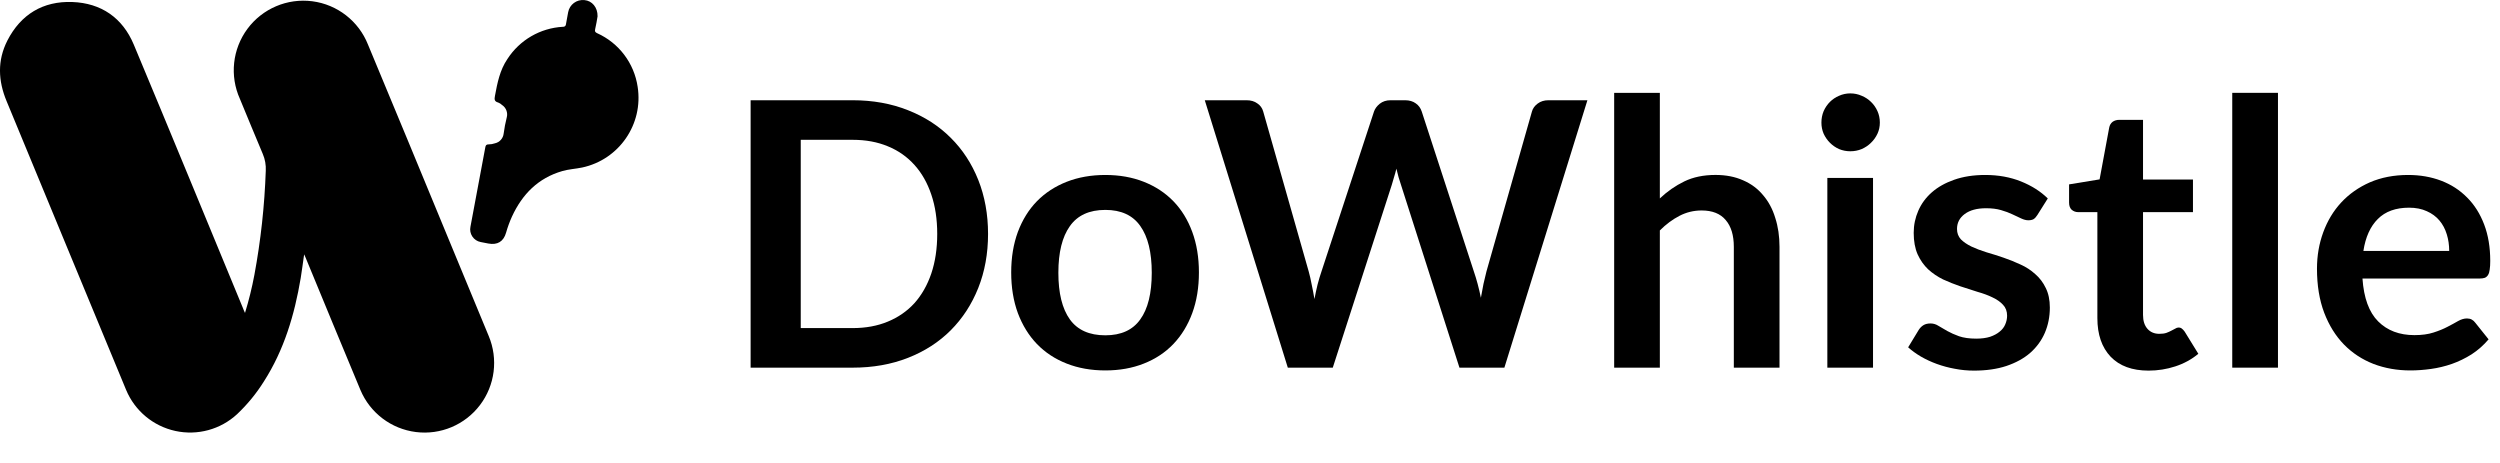 <svg width="81" height="15" viewBox="0 0 81 15" fill="none" xmlns="http://www.w3.org/2000/svg">
<path d="M7.938 10.139C8.062 9.735 8.164 9.323 8.242 8.907C8.449 7.793 8.572 6.665 8.611 5.533C8.621 5.345 8.588 5.158 8.513 4.985C8.262 4.393 8.02 3.798 7.773 3.204C7.437 2.458 7.531 1.59 8.018 0.933C8.505 0.277 9.309 -0.064 10.12 0.041C10.93 0.147 11.62 0.683 11.922 1.443C12.784 3.511 13.642 5.581 14.496 7.653C14.942 8.731 15.387 9.808 15.834 10.886C16.146 11.629 16.039 12.481 15.552 13.123C15.066 13.765 14.274 14.099 13.475 13.998C12.676 13.898 11.991 13.379 11.678 12.636C11.077 11.201 10.487 9.762 9.891 8.322C9.882 8.3 9.871 8.279 9.854 8.241C9.815 8.505 9.784 8.761 9.743 9.009C9.543 10.197 9.206 11.337 8.549 12.361C8.306 12.749 8.015 13.104 7.683 13.418C7.145 13.916 6.398 14.119 5.682 13.963C4.965 13.807 4.37 13.312 4.087 12.635C2.792 9.519 1.508 6.398 0.215 3.281C-0.062 2.616 -0.09 1.961 0.239 1.314C0.675 0.465 1.394 0.03 2.344 0.065C3.279 0.1 3.97 0.576 4.334 1.444C5.523 4.285 6.693 7.134 7.872 9.984C7.888 10.031 7.911 10.078 7.938 10.139Z" fill="black"/>
<path d="M19.361 0.529C19.34 0.646 19.319 0.799 19.282 0.95C19.266 1.021 19.287 1.046 19.347 1.075C20.052 1.392 20.547 2.047 20.66 2.813C20.849 4.025 20.058 5.173 18.859 5.428C18.646 5.472 18.427 5.482 18.217 5.543C17.435 5.77 16.923 6.292 16.589 7.014C16.512 7.183 16.448 7.359 16.397 7.538C16.315 7.827 16.117 7.946 15.821 7.89C15.738 7.873 15.655 7.859 15.573 7.842C15.462 7.821 15.365 7.756 15.303 7.662C15.241 7.569 15.219 7.454 15.243 7.344C15.403 6.487 15.563 5.63 15.724 4.773C15.736 4.709 15.756 4.677 15.831 4.678C15.901 4.678 15.971 4.666 16.037 4.643C16.19 4.609 16.303 4.481 16.319 4.325C16.342 4.151 16.375 3.978 16.418 3.808C16.461 3.653 16.399 3.489 16.265 3.401C16.23 3.367 16.188 3.34 16.142 3.322C16.014 3.289 16.015 3.215 16.037 3.104C16.114 2.688 16.194 2.275 16.438 1.915C16.835 1.297 17.505 0.908 18.239 0.868C18.264 0.871 18.289 0.864 18.308 0.847C18.327 0.83 18.338 0.806 18.338 0.78C18.359 0.651 18.382 0.524 18.408 0.396C18.454 0.147 18.684 -0.024 18.936 0.003C19.182 0.024 19.367 0.239 19.361 0.529Z" fill="black"/>
<path d="M32.013 7.58C32.013 8.215 31.907 8.798 31.696 9.329C31.484 9.861 31.186 10.318 30.803 10.702C30.42 11.085 29.958 11.383 29.419 11.594C28.88 11.806 28.282 11.912 27.627 11.912H24.32V3.248H27.627C28.282 3.248 28.88 3.356 29.419 3.571C29.958 3.783 30.42 4.081 30.803 4.464C31.186 4.843 31.484 5.299 31.696 5.83C31.907 6.361 32.013 6.945 32.013 7.58ZM30.366 7.58C30.366 7.104 30.302 6.679 30.174 6.304C30.046 5.924 29.864 5.604 29.629 5.345C29.393 5.081 29.105 4.879 28.766 4.74C28.43 4.6 28.051 4.53 27.627 4.53H25.944V10.63H27.627C28.051 10.63 28.43 10.56 28.766 10.42C29.105 10.28 29.393 10.08 29.629 9.821C29.864 9.557 30.046 9.238 30.174 8.862C30.302 8.483 30.366 8.055 30.366 7.58Z" fill="black"/>
<path d="M35.813 5.669C36.272 5.669 36.687 5.743 37.059 5.89C37.434 6.038 37.754 6.248 38.018 6.52C38.281 6.791 38.485 7.123 38.629 7.514C38.773 7.906 38.845 8.343 38.845 8.826C38.845 9.314 38.773 9.753 38.629 10.145C38.485 10.536 38.281 10.87 38.018 11.145C37.754 11.421 37.434 11.633 37.059 11.78C36.687 11.928 36.272 12.002 35.813 12.002C35.354 12.002 34.936 11.928 34.561 11.78C34.185 11.633 33.863 11.421 33.596 11.145C33.332 10.87 33.126 10.536 32.979 10.145C32.835 9.753 32.763 9.314 32.763 8.826C32.763 8.343 32.835 7.906 32.979 7.514C33.126 7.123 33.332 6.791 33.596 6.52C33.863 6.248 34.185 6.038 34.561 5.89C34.936 5.743 35.354 5.669 35.813 5.669ZM35.813 10.864C36.324 10.864 36.702 10.692 36.945 10.348C37.193 10.005 37.317 9.501 37.317 8.838C37.317 8.175 37.193 7.67 36.945 7.322C36.702 6.975 36.324 6.801 35.813 6.801C35.293 6.801 34.91 6.977 34.663 7.328C34.415 7.676 34.291 8.179 34.291 8.838C34.291 9.498 34.415 10.001 34.663 10.348C34.91 10.692 35.293 10.864 35.813 10.864Z" fill="black"/>
<path d="M39.035 3.248H40.389C40.529 3.248 40.645 3.282 40.737 3.35C40.833 3.413 40.897 3.501 40.928 3.613L42.402 8.796C42.438 8.924 42.47 9.064 42.498 9.216C42.53 9.363 42.56 9.521 42.588 9.689C42.62 9.521 42.654 9.363 42.69 9.216C42.73 9.064 42.772 8.924 42.816 8.796L44.518 3.613C44.55 3.521 44.611 3.437 44.703 3.362C44.8 3.286 44.915 3.248 45.051 3.248H45.524C45.664 3.248 45.78 3.282 45.872 3.35C45.964 3.413 46.027 3.501 46.064 3.613L47.753 8.796C47.841 9.052 47.917 9.335 47.981 9.647C48.009 9.491 48.037 9.341 48.065 9.198C48.097 9.054 48.129 8.92 48.161 8.796L49.635 3.613C49.662 3.513 49.725 3.427 49.82 3.356C49.916 3.284 50.032 3.248 50.168 3.248H51.432L48.742 11.912H47.286L45.393 5.992C45.369 5.916 45.343 5.834 45.315 5.746C45.291 5.658 45.267 5.565 45.243 5.465C45.219 5.565 45.193 5.658 45.165 5.746C45.141 5.834 45.117 5.916 45.093 5.992L43.182 11.912H41.725L39.035 3.248Z" fill="black"/>
<path d="M52.299 11.912V3.008H53.779V6.429C54.019 6.202 54.282 6.018 54.571 5.878C54.858 5.738 55.196 5.668 55.583 5.668C55.919 5.668 56.216 5.726 56.476 5.842C56.736 5.954 56.951 6.114 57.123 6.322C57.298 6.525 57.431 6.771 57.518 7.059C57.61 7.342 57.656 7.656 57.656 7.999V11.912H56.176V7.999C56.176 7.624 56.089 7.334 55.913 7.13C55.741 6.923 55.481 6.819 55.133 6.819C54.878 6.819 54.638 6.877 54.415 6.993C54.191 7.109 53.979 7.266 53.779 7.466V11.912H52.299Z" fill="black"/>
<path d="M60.686 5.764V11.912H59.206V5.764H60.686ZM60.907 3.973C60.907 4.1 60.882 4.22 60.83 4.332C60.778 4.444 60.708 4.542 60.62 4.626C60.536 4.71 60.436 4.778 60.32 4.829C60.205 4.877 60.081 4.901 59.949 4.901C59.821 4.901 59.699 4.877 59.584 4.829C59.471 4.778 59.374 4.71 59.29 4.626C59.206 4.542 59.138 4.444 59.086 4.332C59.038 4.22 59.014 4.1 59.014 3.973C59.014 3.841 59.038 3.717 59.086 3.601C59.138 3.485 59.206 3.385 59.29 3.301C59.374 3.218 59.471 3.152 59.584 3.104C59.699 3.052 59.821 3.026 59.949 3.026C60.081 3.026 60.205 3.052 60.32 3.104C60.436 3.152 60.536 3.218 60.62 3.301C60.708 3.385 60.778 3.485 60.83 3.601C60.882 3.717 60.907 3.841 60.907 3.973Z" fill="black"/>
<path d="M66.013 6.963C65.973 7.027 65.931 7.073 65.887 7.101C65.843 7.125 65.787 7.137 65.719 7.137C65.647 7.137 65.57 7.117 65.485 7.077C65.405 7.037 65.312 6.993 65.204 6.945C65.096 6.893 64.972 6.847 64.832 6.807C64.697 6.767 64.535 6.747 64.347 6.747C64.055 6.747 63.826 6.809 63.658 6.933C63.49 7.057 63.407 7.219 63.407 7.418C63.407 7.55 63.448 7.662 63.532 7.754C63.62 7.842 63.734 7.92 63.874 7.988C64.017 8.055 64.179 8.117 64.359 8.173C64.539 8.225 64.723 8.283 64.91 8.347C65.098 8.411 65.282 8.485 65.462 8.569C65.642 8.649 65.801 8.753 65.941 8.88C66.085 9.004 66.198 9.154 66.282 9.33C66.37 9.505 66.415 9.717 66.415 9.965C66.415 10.261 66.36 10.534 66.252 10.786C66.145 11.033 65.987 11.249 65.779 11.433C65.572 11.613 65.314 11.754 65.006 11.858C64.703 11.958 64.353 12.008 63.958 12.008C63.746 12.008 63.538 11.988 63.334 11.948C63.135 11.912 62.941 11.86 62.753 11.792C62.569 11.725 62.398 11.645 62.238 11.553C62.082 11.461 61.944 11.361 61.824 11.253L62.166 10.69C62.21 10.622 62.262 10.57 62.322 10.534C62.382 10.498 62.458 10.48 62.55 10.48C62.641 10.48 62.727 10.506 62.807 10.558C62.891 10.61 62.987 10.666 63.095 10.726C63.203 10.786 63.329 10.842 63.472 10.894C63.62 10.945 63.806 10.972 64.029 10.972C64.205 10.972 64.355 10.951 64.479 10.912C64.606 10.868 64.71 10.812 64.79 10.744C64.874 10.676 64.934 10.598 64.97 10.51C65.01 10.418 65.03 10.324 65.03 10.229C65.03 10.085 64.986 9.967 64.898 9.875C64.814 9.783 64.701 9.703 64.556 9.635C64.417 9.567 64.255 9.507 64.072 9.456C63.892 9.4 63.706 9.34 63.514 9.276C63.327 9.212 63.14 9.138 62.957 9.054C62.777 8.966 62.615 8.856 62.471 8.725C62.332 8.593 62.218 8.431 62.13 8.239C62.046 8.047 62.004 7.816 62.004 7.544C62.004 7.292 62.054 7.053 62.154 6.825C62.254 6.597 62.4 6.4 62.591 6.232C62.787 6.06 63.029 5.924 63.316 5.824C63.608 5.721 63.944 5.669 64.323 5.669C64.747 5.669 65.132 5.739 65.479 5.878C65.827 6.018 66.117 6.202 66.348 6.43L66.013 6.963Z" fill="black"/>
<path d="M69.614 12.008C69.083 12.008 68.674 11.858 68.386 11.559C68.098 11.255 67.955 10.838 67.955 10.306V6.873H67.332C67.251 6.873 67.182 6.847 67.121 6.795C67.066 6.743 67.038 6.665 67.038 6.561V5.974L68.027 5.812L68.338 4.135C68.354 4.055 68.39 3.993 68.446 3.949C68.506 3.905 68.58 3.883 68.667 3.883H69.434V5.818H71.052V6.873H69.434V10.204C69.434 10.396 69.482 10.546 69.578 10.654C69.674 10.762 69.802 10.816 69.962 10.816C70.053 10.816 70.129 10.806 70.189 10.786C70.253 10.762 70.307 10.738 70.351 10.714C70.399 10.69 70.441 10.668 70.477 10.648C70.513 10.624 70.549 10.612 70.585 10.612C70.629 10.612 70.665 10.624 70.693 10.648C70.721 10.668 70.751 10.7 70.783 10.744L71.226 11.463C71.01 11.643 70.763 11.778 70.483 11.87C70.203 11.962 69.914 12.008 69.614 12.008Z" fill="black"/>
<path d="M73.806 3.008V11.912H72.325V3.008H73.806Z" fill="black"/>
<path d="M78.024 5.669C78.411 5.669 78.767 5.731 79.091 5.854C79.418 5.978 79.699 6.16 79.935 6.4C80.171 6.635 80.355 6.927 80.487 7.274C80.618 7.618 80.684 8.011 80.684 8.455C80.684 8.567 80.678 8.661 80.666 8.737C80.658 8.808 80.64 8.866 80.612 8.91C80.588 8.95 80.554 8.98 80.511 9C80.466 9.016 80.411 9.024 80.343 9.024H76.544C76.587 9.655 76.757 10.119 77.053 10.414C77.349 10.71 77.74 10.858 78.227 10.858C78.467 10.858 78.673 10.83 78.845 10.774C79.02 10.718 79.172 10.656 79.3 10.588C79.432 10.52 79.546 10.458 79.642 10.402C79.742 10.346 79.838 10.318 79.929 10.318C79.989 10.318 80.041 10.33 80.085 10.354C80.129 10.378 80.167 10.412 80.199 10.456L80.63 10.995C80.466 11.187 80.283 11.349 80.079 11.481C79.875 11.609 79.662 11.713 79.438 11.792C79.218 11.868 78.993 11.922 78.761 11.954C78.533 11.986 78.311 12.002 78.096 12.002C77.668 12.002 77.271 11.932 76.903 11.792C76.535 11.649 76.216 11.439 75.945 11.163C75.673 10.884 75.46 10.54 75.304 10.133C75.148 9.721 75.07 9.246 75.07 8.707C75.07 8.287 75.138 7.894 75.273 7.526C75.409 7.155 75.603 6.833 75.855 6.561C76.11 6.286 76.42 6.068 76.783 5.908C77.151 5.749 77.564 5.669 78.024 5.669ZM78.053 6.729C77.623 6.729 77.285 6.851 77.041 7.095C76.798 7.338 76.642 7.684 76.574 8.131H79.354C79.354 7.94 79.328 7.76 79.276 7.592C79.224 7.42 79.144 7.27 79.037 7.143C78.928 7.015 78.793 6.915 78.629 6.843C78.465 6.767 78.273 6.729 78.053 6.729Z" fill="black"/>
</svg>
